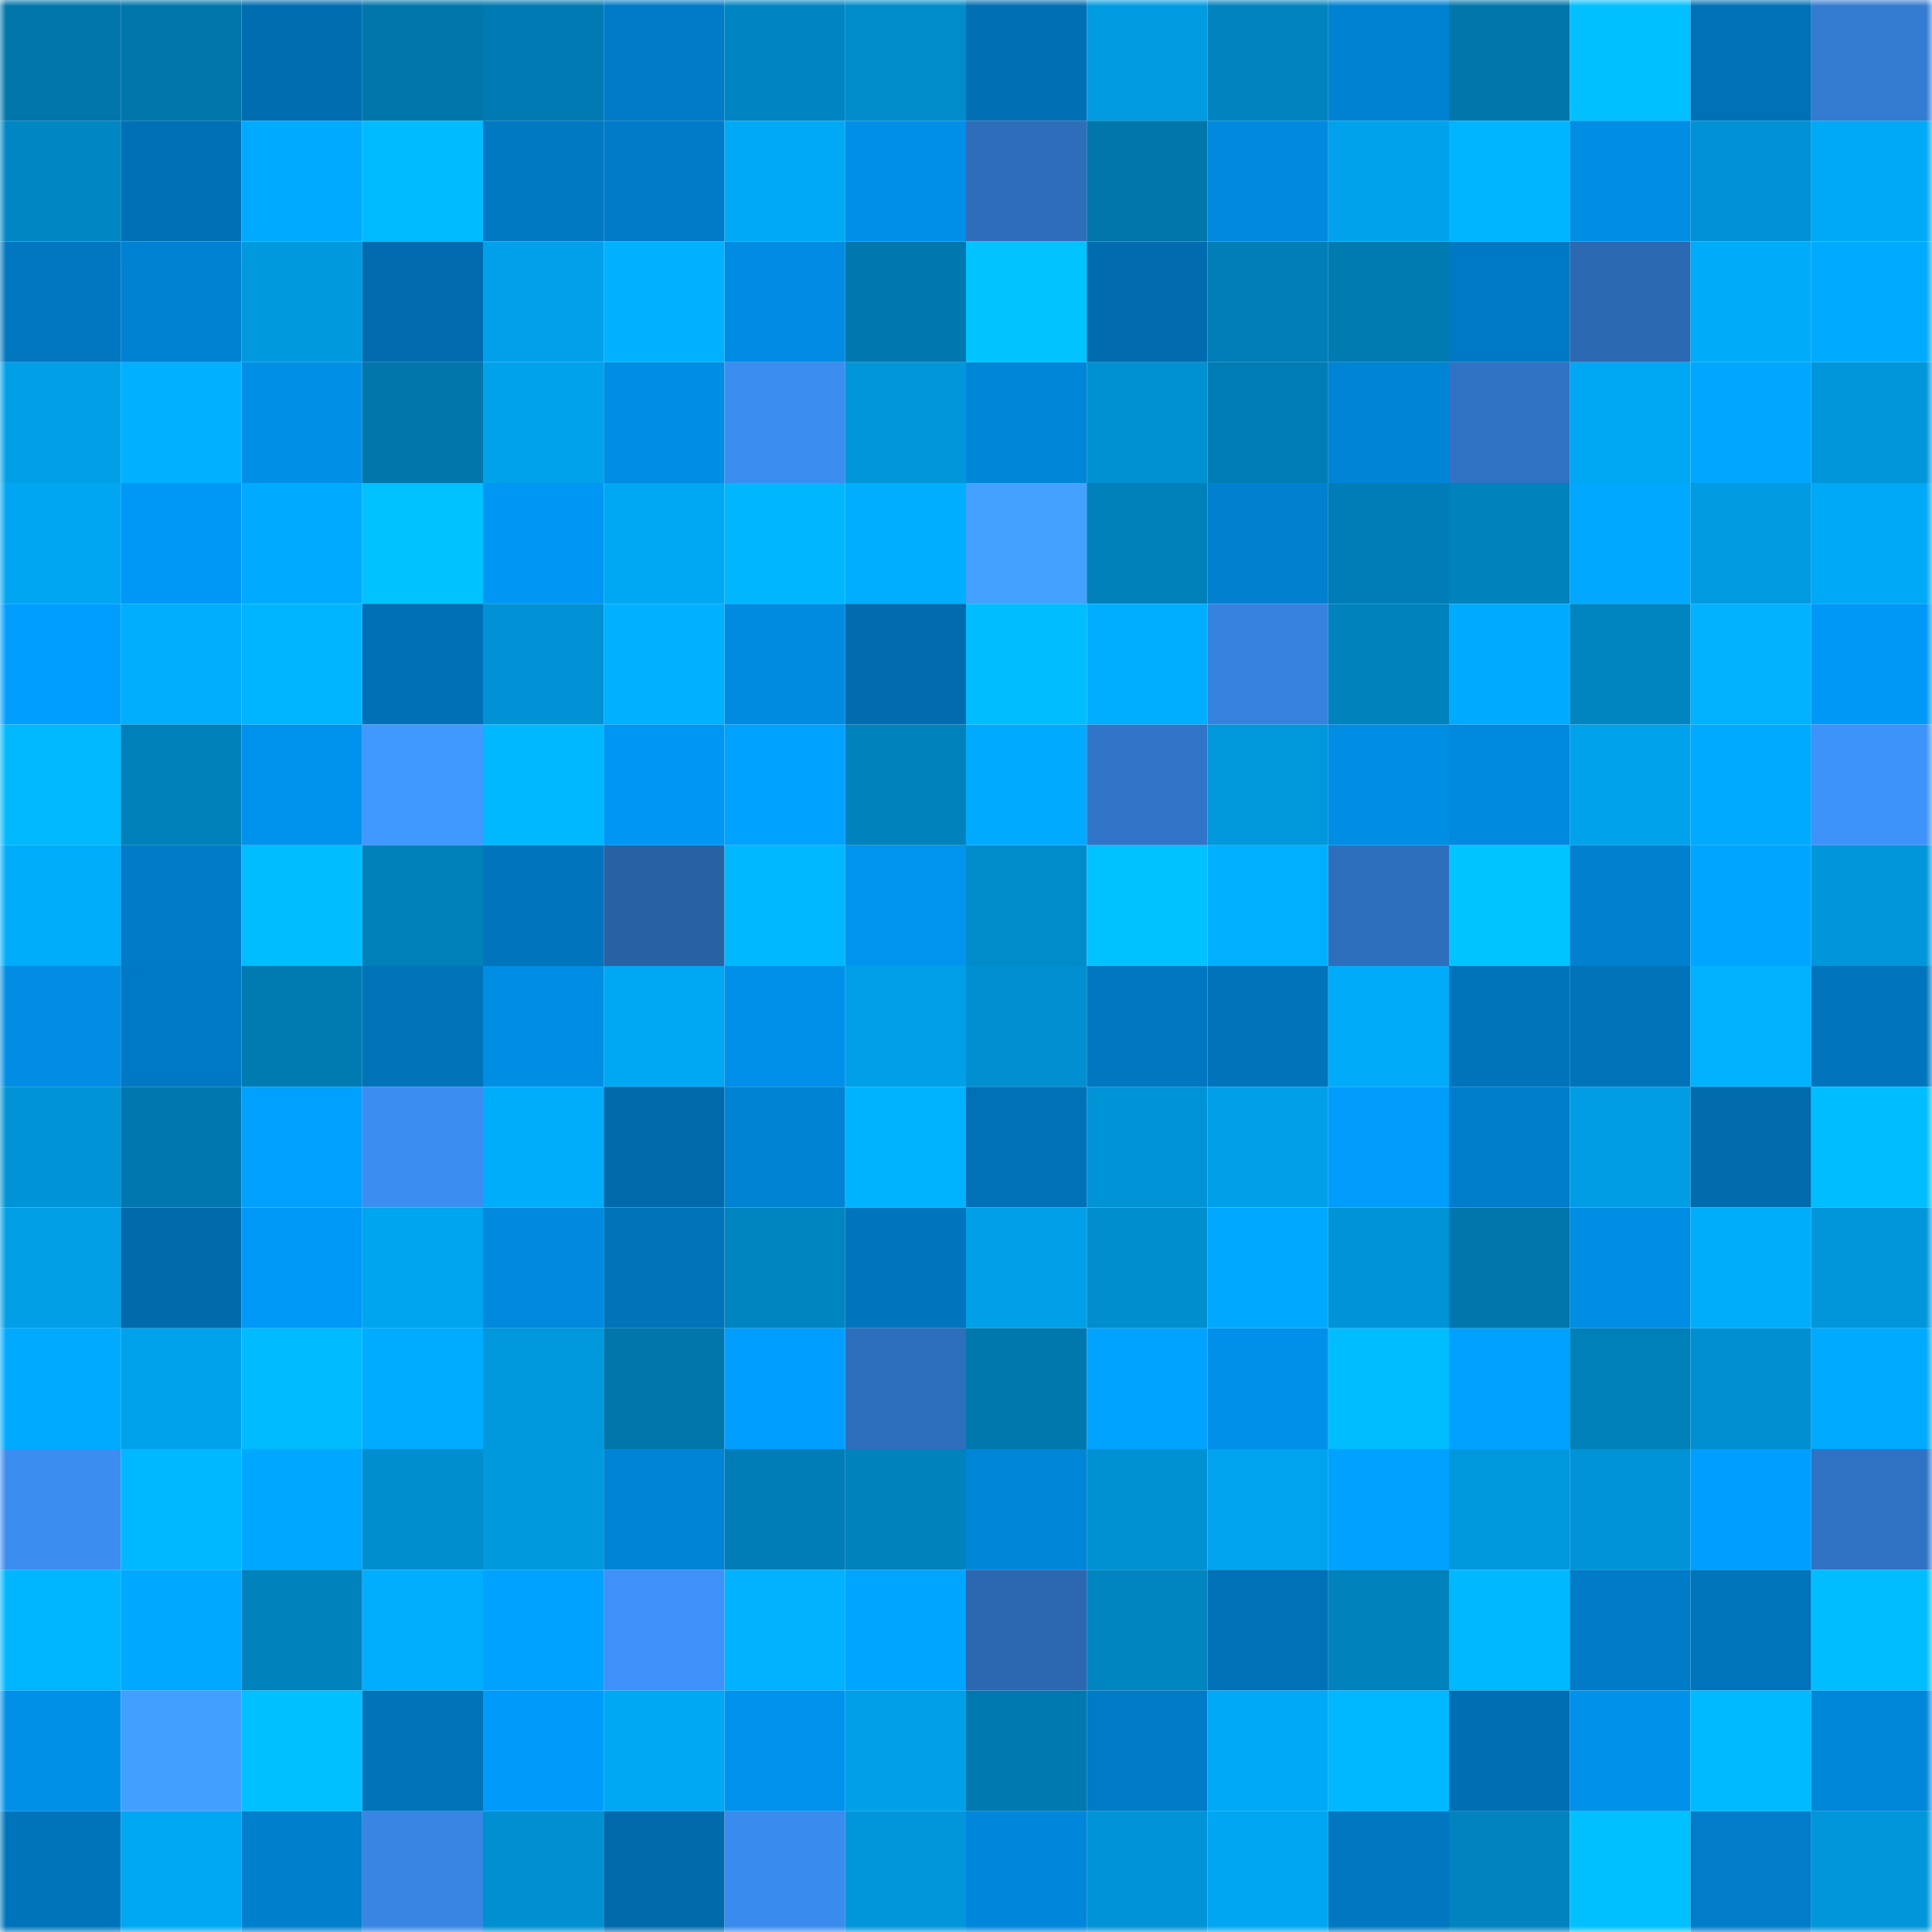 <svg viewBox="0 0 160 160" fill="none" role="img" xmlns="http://www.w3.org/2000/svg" width="240" height="240" name="ens%2Cderriese.eth"><mask id="1683527716" mask-type="alpha" maskUnits="userSpaceOnUse" x="0" y="0" width="160" height="160"><rect width="160" height="160" fill="#FFFFFF"></rect></mask><g mask="url(#1683527716)"><rect x="0" y="0" width="10" height="10" fill="#0076ab"></rect><rect x="10" y="0" width="10" height="10" fill="#0076ab"></rect><rect x="20" y="0" width="10" height="10" fill="#006db1"></rect><rect x="30" y="0" width="10" height="10" fill="#0076ab"></rect><rect x="40" y="0" width="10" height="10" fill="#007ab2"></rect><rect x="50" y="0" width="10" height="10" fill="#007bc8"></rect><rect x="60" y="0" width="10" height="10" fill="#0085c2"></rect><rect x="70" y="0" width="10" height="10" fill="#008ccb"></rect><rect x="80" y="0" width="10" height="10" fill="#006fb3"></rect><rect x="90" y="0" width="10" height="10" fill="#009be1"></rect><rect x="100" y="0" width="10" height="10" fill="#0083be"></rect><rect x="110" y="0" width="10" height="10" fill="#0082d2"></rect><rect x="120" y="0" width="10" height="10" fill="#0076ab"></rect><rect x="130" y="0" width="10" height="10" fill="#00c0ff"></rect><rect x="140" y="0" width="10" height="10" fill="#0071b6"></rect><rect x="150" y="0" width="10" height="10" fill="#347bd2"></rect><rect x="0" y="10" width="10" height="10" fill="#0086c3"></rect><rect x="10" y="10" width="10" height="10" fill="#0070b6"></rect><rect x="20" y="10" width="10" height="10" fill="#00abff"></rect><rect x="30" y="10" width="10" height="10" fill="#00bbff"></rect><rect x="40" y="10" width="10" height="10" fill="#0079c3"></rect><rect x="50" y="10" width="10" height="10" fill="#007bc8"></rect><rect x="60" y="10" width="10" height="10" fill="#00a9f5"></rect><rect x="70" y="10" width="10" height="10" fill="#008fe8"></rect><rect x="80" y="10" width="10" height="10" fill="#2e6dba"></rect><rect x="90" y="10" width="10" height="10" fill="#0076ab"></rect><rect x="100" y="10" width="10" height="10" fill="#0089de"></rect><rect x="110" y="10" width="10" height="10" fill="#00a2eb"></rect><rect x="120" y="10" width="10" height="10" fill="#00b5ff"></rect><rect x="130" y="10" width="10" height="10" fill="#008de4"></rect><rect x="140" y="10" width="10" height="10" fill="#0092d5"></rect><rect x="150" y="10" width="10" height="10" fill="#00a9f6"></rect><rect x="0" y="20" width="10" height="10" fill="#0077c0"></rect><rect x="10" y="20" width="10" height="10" fill="#0082d2"></rect><rect x="20" y="20" width="10" height="10" fill="#0099de"></rect><rect x="30" y="20" width="10" height="10" fill="#006caf"></rect><rect x="40" y="20" width="10" height="10" fill="#00a1ea"></rect><rect x="50" y="20" width="10" height="10" fill="#00b1ff"></rect><rect x="60" y="20" width="10" height="10" fill="#008ce3"></rect><rect x="70" y="20" width="10" height="10" fill="#0078af"></rect><rect x="80" y="20" width="10" height="10" fill="#00c3ff"></rect><rect x="90" y="20" width="10" height="10" fill="#006caf"></rect><rect x="100" y="20" width="10" height="10" fill="#007eb7"></rect><rect x="110" y="20" width="10" height="10" fill="#007bb2"></rect><rect x="120" y="20" width="10" height="10" fill="#0079c4"></rect><rect x="130" y="20" width="10" height="10" fill="#2c69b3"></rect><rect x="140" y="20" width="10" height="10" fill="#00abf9"></rect><rect x="150" y="20" width="10" height="10" fill="#00aaff"></rect><rect x="0" y="30" width="10" height="10" fill="#00a0e8"></rect><rect x="10" y="30" width="10" height="10" fill="#00b1ff"></rect><rect x="20" y="30" width="10" height="10" fill="#008fe7"></rect><rect x="30" y="30" width="10" height="10" fill="#0076ab"></rect><rect x="40" y="30" width="10" height="10" fill="#00a2ec"></rect><rect x="50" y="30" width="10" height="10" fill="#008de4"></rect><rect x="60" y="30" width="10" height="10" fill="#3b8df0"></rect><rect x="70" y="30" width="10" height="10" fill="#0096d9"></rect><rect x="80" y="30" width="10" height="10" fill="#0086d8"></rect><rect x="90" y="30" width="10" height="10" fill="#0091d2"></rect><rect x="100" y="30" width="10" height="10" fill="#007cb4"></rect><rect x="110" y="30" width="10" height="10" fill="#0084d6"></rect><rect x="120" y="30" width="10" height="10" fill="#3073c4"></rect><rect x="130" y="30" width="10" height="10" fill="#00a7f3"></rect><rect x="140" y="30" width="10" height="10" fill="#00a6ff"></rect><rect x="150" y="30" width="10" height="10" fill="#0096d9"></rect><rect x="0" y="40" width="10" height="10" fill="#00a6f2"></rect><rect x="10" y="40" width="10" height="10" fill="#0098f6"></rect><rect x="20" y="40" width="10" height="10" fill="#00abff"></rect><rect x="30" y="40" width="10" height="10" fill="#00c2ff"></rect><rect x="40" y="40" width="10" height="10" fill="#0097f4"></rect><rect x="50" y="40" width="10" height="10" fill="#00a7f3"></rect><rect x="60" y="40" width="10" height="10" fill="#00b7ff"></rect><rect x="70" y="40" width="10" height="10" fill="#00aeff"></rect><rect x="80" y="40" width="10" height="10" fill="#44a1ff"></rect><rect x="90" y="40" width="10" height="10" fill="#0080b9"></rect><rect x="100" y="40" width="10" height="10" fill="#0080cf"></rect><rect x="110" y="40" width="10" height="10" fill="#007db6"></rect><rect x="120" y="40" width="10" height="10" fill="#0082bd"></rect><rect x="130" y="40" width="10" height="10" fill="#00a8ff"></rect><rect x="140" y="40" width="10" height="10" fill="#009be1"></rect><rect x="150" y="40" width="10" height="10" fill="#00a9f6"></rect><rect x="0" y="50" width="10" height="10" fill="#009fff"></rect><rect x="10" y="50" width="10" height="10" fill="#00aefd"></rect><rect x="20" y="50" width="10" height="10" fill="#00b5ff"></rect><rect x="30" y="50" width="10" height="10" fill="#0070b6"></rect><rect x="40" y="50" width="10" height="10" fill="#0092d4"></rect><rect x="50" y="50" width="10" height="10" fill="#00b1ff"></rect><rect x="60" y="50" width="10" height="10" fill="#008be1"></rect><rect x="70" y="50" width="10" height="10" fill="#006caf"></rect><rect x="80" y="50" width="10" height="10" fill="#00bdff"></rect><rect x="90" y="50" width="10" height="10" fill="#00aeff"></rect><rect x="100" y="50" width="10" height="10" fill="#3682de"></rect><rect x="110" y="50" width="10" height="10" fill="#0082bd"></rect><rect x="120" y="50" width="10" height="10" fill="#00abff"></rect><rect x="130" y="50" width="10" height="10" fill="#0085c0"></rect><rect x="140" y="50" width="10" height="10" fill="#00b2ff"></rect><rect x="150" y="50" width="10" height="10" fill="#0098f6"></rect><rect x="0" y="60" width="10" height="10" fill="#00b9ff"></rect><rect x="10" y="60" width="10" height="10" fill="#0080b9"></rect><rect x="20" y="60" width="10" height="10" fill="#0093ee"></rect><rect x="30" y="60" width="10" height="10" fill="#4099ff"></rect><rect x="40" y="60" width="10" height="10" fill="#00b8ff"></rect><rect x="50" y="60" width="10" height="10" fill="#0096f3"></rect><rect x="60" y="60" width="10" height="10" fill="#00a2ff"></rect><rect x="70" y="60" width="10" height="10" fill="#0082bd"></rect><rect x="80" y="60" width="10" height="10" fill="#00abff"></rect><rect x="90" y="60" width="10" height="10" fill="#3175c8"></rect><rect x="100" y="60" width="10" height="10" fill="#0097db"></rect><rect x="110" y="60" width="10" height="10" fill="#008de4"></rect><rect x="120" y="60" width="10" height="10" fill="#008adf"></rect><rect x="130" y="60" width="10" height="10" fill="#00a2eb"></rect><rect x="140" y="60" width="10" height="10" fill="#00aaff"></rect><rect x="150" y="60" width="10" height="10" fill="#3e93fb"></rect><rect x="0" y="70" width="10" height="10" fill="#00adfb"></rect><rect x="10" y="70" width="10" height="10" fill="#007bc8"></rect><rect x="20" y="70" width="10" height="10" fill="#00bdff"></rect><rect x="30" y="70" width="10" height="10" fill="#0080b9"></rect><rect x="40" y="70" width="10" height="10" fill="#0074bc"></rect><rect x="50" y="70" width="10" height="10" fill="#2961a5"></rect><rect x="60" y="70" width="10" height="10" fill="#00b8ff"></rect><rect x="70" y="70" width="10" height="10" fill="#0094ef"></rect><rect x="80" y="70" width="10" height="10" fill="#008ccb"></rect><rect x="90" y="70" width="10" height="10" fill="#00c2ff"></rect><rect x="100" y="70" width="10" height="10" fill="#00b0ff"></rect><rect x="110" y="70" width="10" height="10" fill="#2e6fbd"></rect><rect x="120" y="70" width="10" height="10" fill="#00c4ff"></rect><rect x="130" y="70" width="10" height="10" fill="#0080cf"></rect><rect x="140" y="70" width="10" height="10" fill="#00a5ff"></rect><rect x="150" y="70" width="10" height="10" fill="#0096d9"></rect><rect x="0" y="80" width="10" height="10" fill="#008de3"></rect><rect x="10" y="80" width="10" height="10" fill="#0079c4"></rect><rect x="20" y="80" width="10" height="10" fill="#007bb2"></rect><rect x="30" y="80" width="10" height="10" fill="#0073b9"></rect><rect x="40" y="80" width="10" height="10" fill="#008de4"></rect><rect x="50" y="80" width="10" height="10" fill="#00a7f3"></rect><rect x="60" y="80" width="10" height="10" fill="#0090e9"></rect><rect x="70" y="80" width="10" height="10" fill="#00a0e8"></rect><rect x="80" y="80" width="10" height="10" fill="#008fd0"></rect><rect x="90" y="80" width="10" height="10" fill="#0077c0"></rect><rect x="100" y="80" width="10" height="10" fill="#0073ba"></rect><rect x="110" y="80" width="10" height="10" fill="#00acfa"></rect><rect x="120" y="80" width="10" height="10" fill="#0074bb"></rect><rect x="130" y="80" width="10" height="10" fill="#0073b9"></rect><rect x="140" y="80" width="10" height="10" fill="#00b2ff"></rect><rect x="150" y="80" width="10" height="10" fill="#0075bd"></rect><rect x="0" y="90" width="10" height="10" fill="#0093d5"></rect><rect x="10" y="90" width="10" height="10" fill="#0078af"></rect><rect x="20" y="90" width="10" height="10" fill="#00a0ff"></rect><rect x="30" y="90" width="10" height="10" fill="#3b8df1"></rect><rect x="40" y="90" width="10" height="10" fill="#00adfb"></rect><rect x="50" y="90" width="10" height="10" fill="#006aab"></rect><rect x="60" y="90" width="10" height="10" fill="#0083d3"></rect><rect x="70" y="90" width="10" height="10" fill="#00b3ff"></rect><rect x="80" y="90" width="10" height="10" fill="#0071b6"></rect><rect x="90" y="90" width="10" height="10" fill="#0093d6"></rect><rect x="100" y="90" width="10" height="10" fill="#00a0e8"></rect><rect x="110" y="90" width="10" height="10" fill="#009dfd"></rect><rect x="120" y="90" width="10" height="10" fill="#007dca"></rect><rect x="130" y="90" width="10" height="10" fill="#009de4"></rect><rect x="140" y="90" width="10" height="10" fill="#006bad"></rect><rect x="150" y="90" width="10" height="10" fill="#00bdff"></rect><rect x="0" y="100" width="10" height="10" fill="#009fe6"></rect><rect x="10" y="100" width="10" height="10" fill="#006aab"></rect><rect x="20" y="100" width="10" height="10" fill="#0099f7"></rect><rect x="30" y="100" width="10" height="10" fill="#00a5ef"></rect><rect x="40" y="100" width="10" height="10" fill="#0089de"></rect><rect x="50" y="100" width="10" height="10" fill="#0073b9"></rect><rect x="60" y="100" width="10" height="10" fill="#0085c0"></rect><rect x="70" y="100" width="10" height="10" fill="#0075bd"></rect><rect x="80" y="100" width="10" height="10" fill="#00a0e9"></rect><rect x="90" y="100" width="10" height="10" fill="#008ecf"></rect><rect x="100" y="100" width="10" height="10" fill="#00a9ff"></rect><rect x="110" y="100" width="10" height="10" fill="#0093d6"></rect><rect x="120" y="100" width="10" height="10" fill="#0076ac"></rect><rect x="130" y="100" width="10" height="10" fill="#008de4"></rect><rect x="140" y="100" width="10" height="10" fill="#00adfb"></rect><rect x="150" y="100" width="10" height="10" fill="#0096d9"></rect><rect x="0" y="110" width="10" height="10" fill="#00abff"></rect><rect x="10" y="110" width="10" height="10" fill="#00a2eb"></rect><rect x="20" y="110" width="10" height="10" fill="#00bbff"></rect><rect x="30" y="110" width="10" height="10" fill="#00acff"></rect><rect x="40" y="110" width="10" height="10" fill="#0098dc"></rect><rect x="50" y="110" width="10" height="10" fill="#0076ab"></rect><rect x="60" y="110" width="10" height="10" fill="#009fff"></rect><rect x="70" y="110" width="10" height="10" fill="#2e6fbd"></rect><rect x="80" y="110" width="10" height="10" fill="#0077ad"></rect><rect x="90" y="110" width="10" height="10" fill="#00a3ff"></rect><rect x="100" y="110" width="10" height="10" fill="#0090e9"></rect><rect x="110" y="110" width="10" height="10" fill="#00bdff"></rect><rect x="120" y="110" width="10" height="10" fill="#00a0ff"></rect><rect x="130" y="110" width="10" height="10" fill="#0080b9"></rect><rect x="140" y="110" width="10" height="10" fill="#0090d1"></rect><rect x="150" y="110" width="10" height="10" fill="#00aaff"></rect><rect x="0" y="120" width="10" height="10" fill="#3b8df0"></rect><rect x="10" y="120" width="10" height="10" fill="#00b8ff"></rect><rect x="20" y="120" width="10" height="10" fill="#00a7ff"></rect><rect x="30" y="120" width="10" height="10" fill="#008ecf"></rect><rect x="40" y="120" width="10" height="10" fill="#0099de"></rect><rect x="50" y="120" width="10" height="10" fill="#0084d6"></rect><rect x="60" y="120" width="10" height="10" fill="#007db5"></rect><rect x="70" y="120" width="10" height="10" fill="#0082bd"></rect><rect x="80" y="120" width="10" height="10" fill="#0086d9"></rect><rect x="90" y="120" width="10" height="10" fill="#0091d2"></rect><rect x="100" y="120" width="10" height="10" fill="#00a3ed"></rect><rect x="110" y="120" width="10" height="10" fill="#00a1ff"></rect><rect x="120" y="120" width="10" height="10" fill="#0098dc"></rect><rect x="130" y="120" width="10" height="10" fill="#0093d6"></rect><rect x="140" y="120" width="10" height="10" fill="#009eff"></rect><rect x="150" y="120" width="10" height="10" fill="#3073c4"></rect><rect x="0" y="130" width="10" height="10" fill="#00b6ff"></rect><rect x="10" y="130" width="10" height="10" fill="#00a8ff"></rect><rect x="20" y="130" width="10" height="10" fill="#0082bd"></rect><rect x="30" y="130" width="10" height="10" fill="#00aefd"></rect><rect x="40" y="130" width="10" height="10" fill="#00a2ff"></rect><rect x="50" y="130" width="10" height="10" fill="#3d91f8"></rect><rect x="60" y="130" width="10" height="10" fill="#00b2ff"></rect><rect x="70" y="130" width="10" height="10" fill="#00a5ff"></rect><rect x="80" y="130" width="10" height="10" fill="#2b68b1"></rect><rect x="90" y="130" width="10" height="10" fill="#0085c0"></rect><rect x="100" y="130" width="10" height="10" fill="#0071b6"></rect><rect x="110" y="130" width="10" height="10" fill="#0082bd"></rect><rect x="120" y="130" width="10" height="10" fill="#00b8ff"></rect><rect x="130" y="130" width="10" height="10" fill="#007bc8"></rect><rect x="140" y="130" width="10" height="10" fill="#0075bc"></rect><rect x="150" y="130" width="10" height="10" fill="#00bdff"></rect><rect x="0" y="140" width="10" height="10" fill="#0090e8"></rect><rect x="10" y="140" width="10" height="10" fill="#439fff"></rect><rect x="20" y="140" width="10" height="10" fill="#00c0ff"></rect><rect x="30" y="140" width="10" height="10" fill="#0073b9"></rect><rect x="40" y="140" width="10" height="10" fill="#009bfa"></rect><rect x="50" y="140" width="10" height="10" fill="#00a7f3"></rect><rect x="60" y="140" width="10" height="10" fill="#0092ec"></rect><rect x="70" y="140" width="10" height="10" fill="#00a0e8"></rect><rect x="80" y="140" width="10" height="10" fill="#0079b0"></rect><rect x="90" y="140" width="10" height="10" fill="#007bc8"></rect><rect x="100" y="140" width="10" height="10" fill="#00a9f6"></rect><rect x="110" y="140" width="10" height="10" fill="#00b8ff"></rect><rect x="120" y="140" width="10" height="10" fill="#006eb2"></rect><rect x="130" y="140" width="10" height="10" fill="#0092eb"></rect><rect x="140" y="140" width="10" height="10" fill="#00baff"></rect><rect x="150" y="140" width="10" height="10" fill="#0087d9"></rect><rect x="0" y="150" width="10" height="10" fill="#0074bb"></rect><rect x="10" y="150" width="10" height="10" fill="#00a7f3"></rect><rect x="20" y="150" width="10" height="10" fill="#007fcd"></rect><rect x="30" y="150" width="10" height="10" fill="#3885e3"></rect><rect x="40" y="150" width="10" height="10" fill="#0090d1"></rect><rect x="50" y="150" width="10" height="10" fill="#006aab"></rect><rect x="60" y="150" width="10" height="10" fill="#3a8bee"></rect><rect x="70" y="150" width="10" height="10" fill="#0096d9"></rect><rect x="80" y="150" width="10" height="10" fill="#0087db"></rect><rect x="90" y="150" width="10" height="10" fill="#0093d6"></rect><rect x="100" y="150" width="10" height="10" fill="#00a6f1"></rect><rect x="110" y="150" width="10" height="10" fill="#0077c0"></rect><rect x="120" y="150" width="10" height="10" fill="#0083be"></rect><rect x="130" y="150" width="10" height="10" fill="#00c0ff"></rect><rect x="140" y="150" width="10" height="10" fill="#007cc8"></rect><rect x="150" y="150" width="10" height="10" fill="#0096d9"></rect></g></svg>